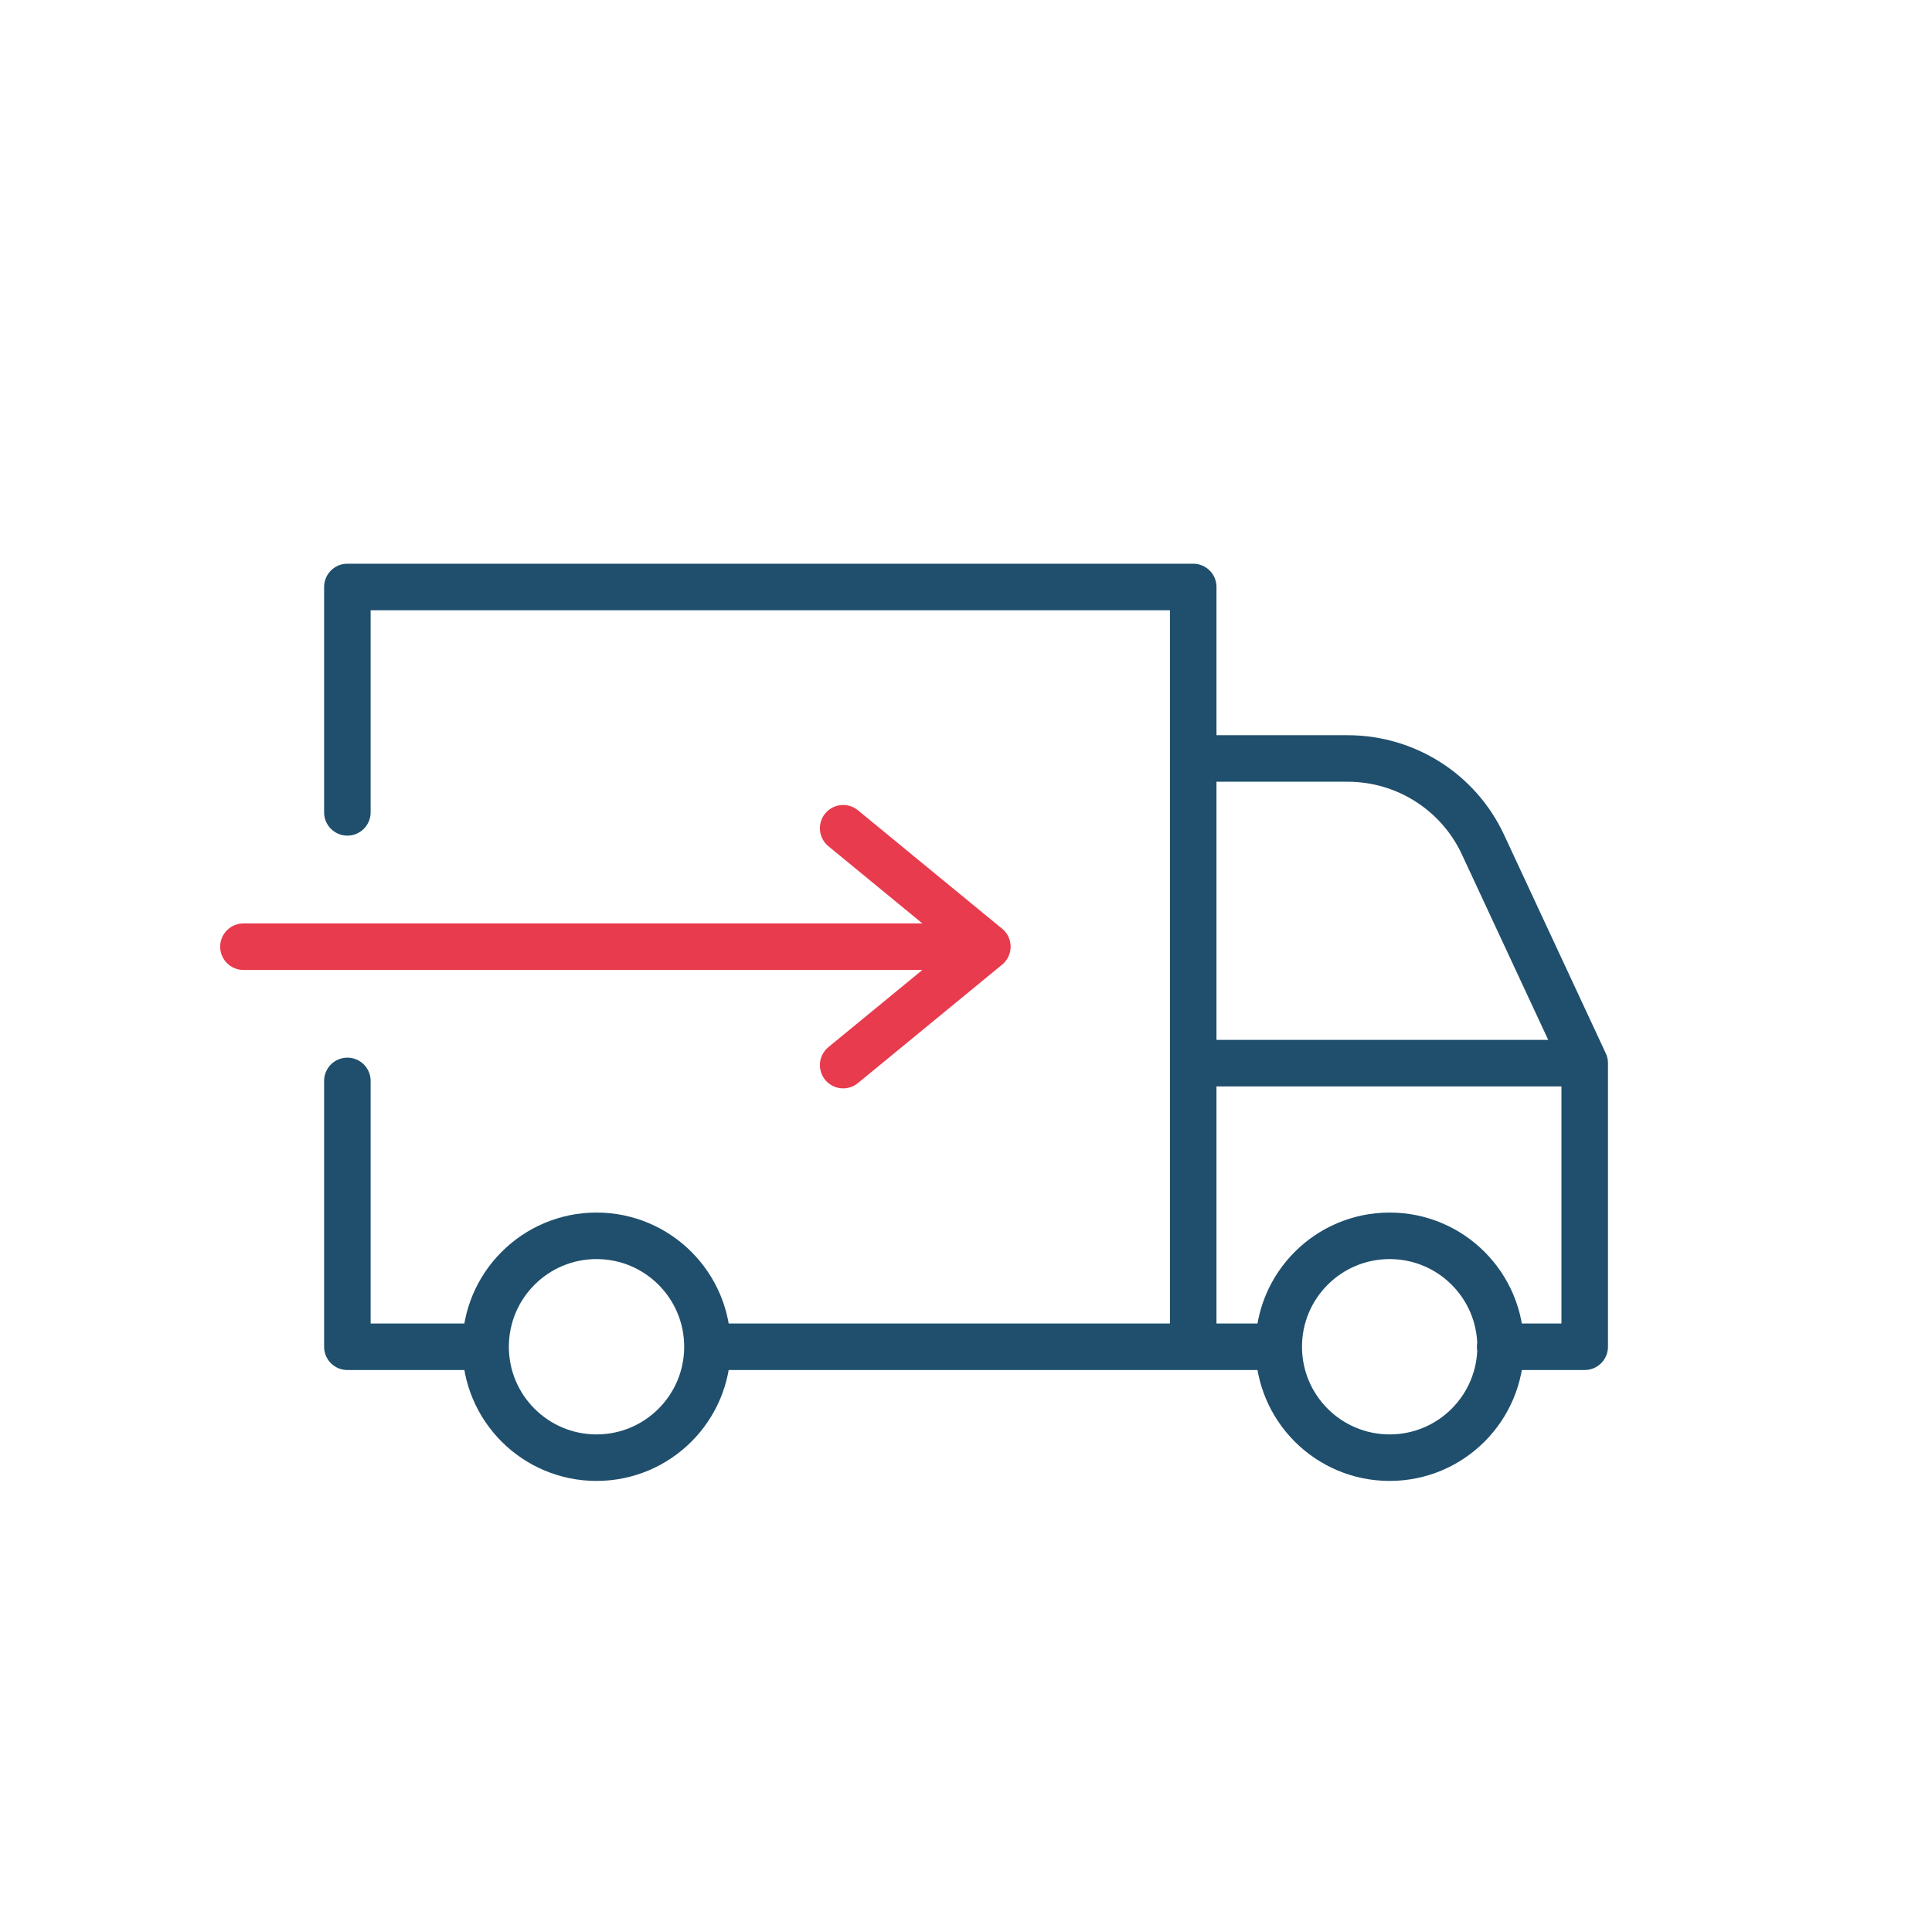 <svg xmlns="http://www.w3.org/2000/svg" width="500" height="500" style="width:100%;height:100%;transform:translate3d(0,0,0);content-visibility:visible" viewBox="0 0 500 500"><defs><clipPath id="a"><path d="M0 0h500v500H0z"/></clipPath></defs><g clip-path="url(#a)"><path fill="none" stroke="#E83B4E" stroke-linecap="round" stroke-linejoin="round" stroke-width="12.04" d="M-173.867 15.325H18.662m-.005 0-37.314 30.65m37.314-30.65-37.314-30.65" style="display:block" transform="translate(236.867 229.675)"/><path fill="none" stroke="#1F4F6C" stroke-linecap="round" stroke-linejoin="round" stroke-width="12.04" d="M-269.745-138.299v-58.329H-50.84V.004h-125.712m-57.418 0h-35.775v-68.802M28.595 0h21.882v-73.394h-101.32V0h21.868m79.452-73.394h-101.32v-78.849h39.987c15.02 0 28.674 8.69 34.998 22.275l26.335 56.574zM-176.555 0c0 15.855-12.853 28.708-28.708 28.708-15.855 0-28.708-12.853-28.708-28.708 0-15.855 12.853-28.708 28.708-28.708 15.855 0 28.708 12.853 28.708 28.708zM28.708 0c0 15.855-12.853 28.708-28.708 28.708-15.855 0-28.708-12.853-28.708-28.708 0-15.855 12.853-28.708 28.708-28.708 15.855 0 28.708 12.853 28.708 28.708z" style="display:block" transform="translate(359.643 348.536)"/><g class="com" style="display:none"><path/><path/><path/><path/><path/><path/><path/><path/><path/><path/><path/><path/></g></g></svg>